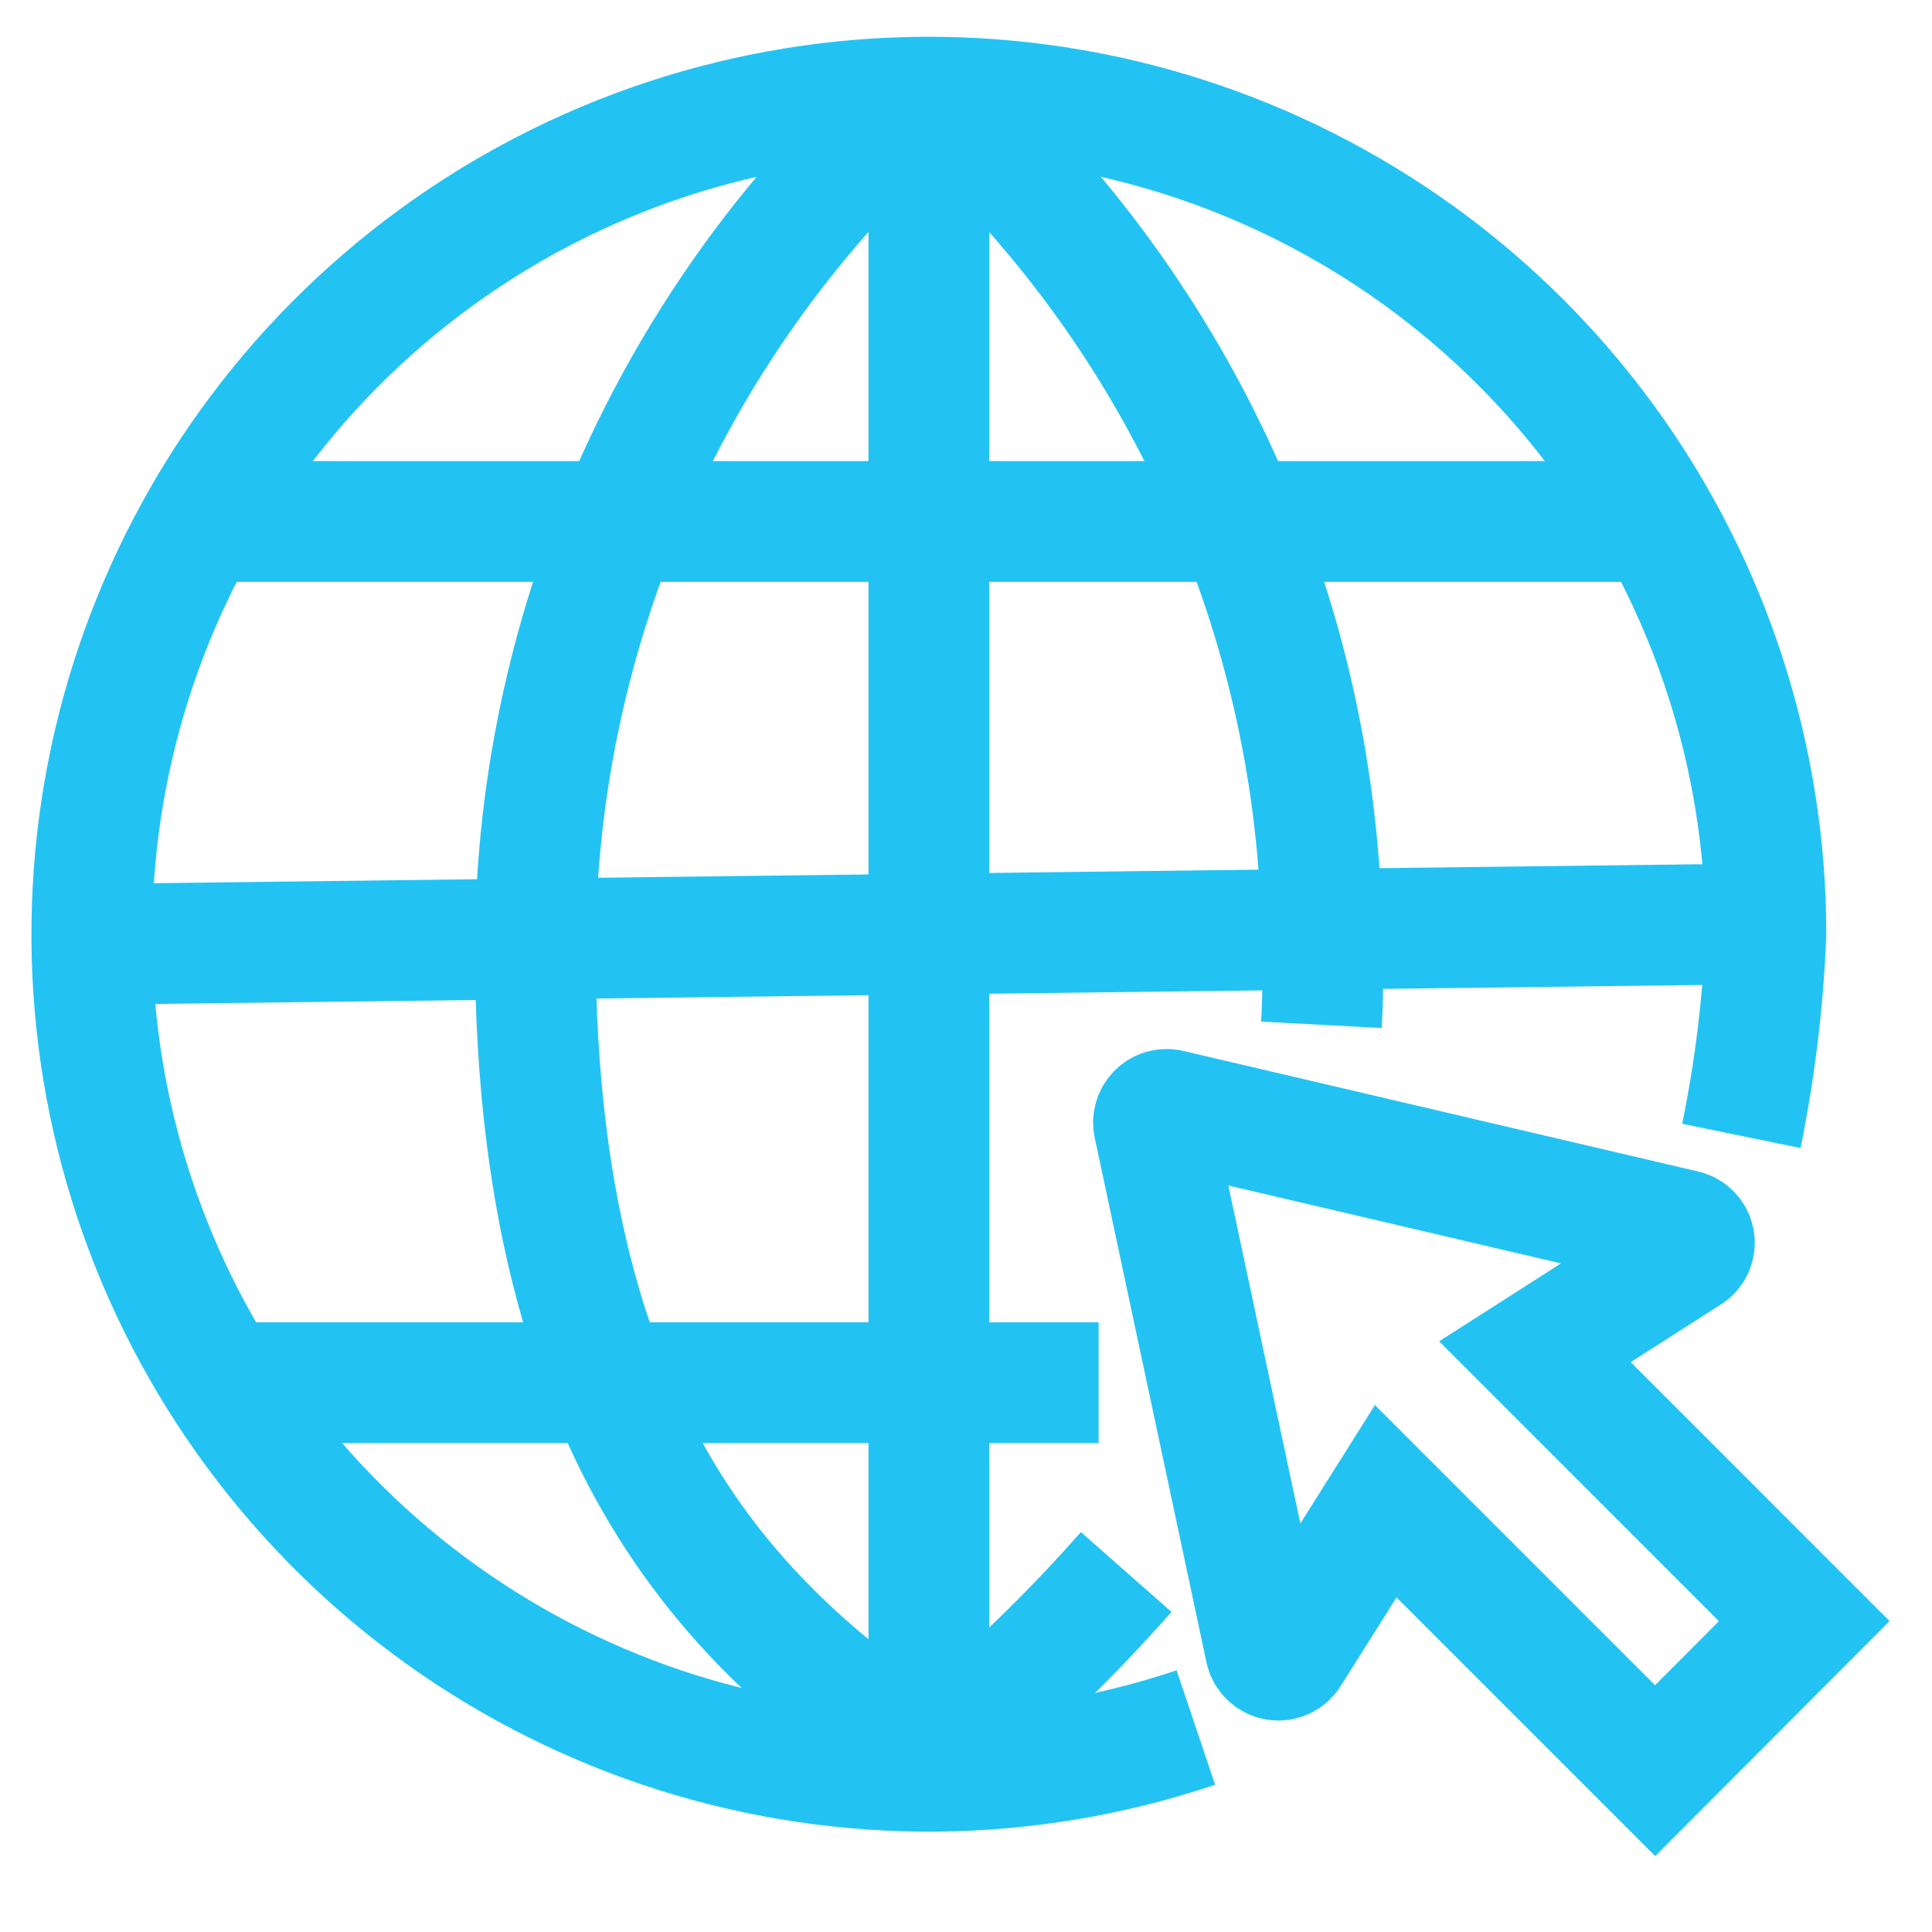 <svg width="32" height="32" viewBox="0 0 32 32" fill="none" xmlns="http://www.w3.org/2000/svg">
<path d="M19.807 28.613C17.027 29.549 14.021 29.579 11.222 28.698C8.424 27.817 5.977 26.071 4.234 23.711C2.49 21.352 1.54 18.5 1.521 15.566C1.501 12.632 2.413 9.768 4.124 7.385C5.836 5.002 8.259 3.224 11.046 2.305C13.832 1.387 16.838 1.377 19.631 2.275C22.424 3.174 24.86 4.935 26.588 7.306C28.316 9.677 29.248 12.534 29.249 15.468C29.204 16.593 29.068 17.712 28.842 18.814" stroke="#22C3F3" stroke-width="2"/>
<path d="M18.653 26.037C17.655 27.17 16.562 28.215 15.385 29.16" stroke="#22C3F3" stroke-width="2"/>
<path d="M15.385 1.442C19.127 4.712 21.443 9.315 21.837 14.269C21.918 15.169 21.935 16.073 21.887 16.974" stroke="#22C3F3" stroke-width="2"/>
<path d="M15.385 1.442C13.354 3.212 11.723 5.393 10.599 7.841C9.475 10.289 8.884 12.948 8.865 15.641C8.865 24.676 12.925 27.353 15.368 29.16" stroke="#22C3F3" stroke-width="2"/>
<path d="M3.322 8.637H27.515" stroke="#22C3F3" stroke-width="2"/>
<path d="M15.385 1.437V29.159" stroke="#22C3F3" stroke-width="2"/>
<path d="M3.701 22.902H18.196" stroke="#22C3F3" stroke-width="2"/>
<path d="M1.521 15.641L29.249 15.301" stroke="#22C3F3" stroke-width="2"/>
<path d="M27.414 29.327L29.884 26.851L25.423 22.389L27.96 20.766C27.997 20.744 28.027 20.712 28.045 20.673C28.063 20.634 28.069 20.59 28.061 20.548C28.054 20.506 28.034 20.467 28.004 20.436C27.974 20.405 27.936 20.384 27.893 20.376L19.366 18.379C19.331 18.372 19.295 18.374 19.26 18.384C19.226 18.395 19.195 18.413 19.169 18.439C19.144 18.464 19.125 18.495 19.115 18.53C19.104 18.564 19.103 18.601 19.11 18.636L20.961 27.325C20.97 27.367 20.991 27.406 21.023 27.436C21.053 27.466 21.093 27.486 21.135 27.494C21.177 27.502 21.221 27.497 21.261 27.479C21.3 27.462 21.334 27.434 21.357 27.397L22.952 24.865L27.414 29.327Z" stroke="#22C3F3" stroke-width="2"/>
</svg>
